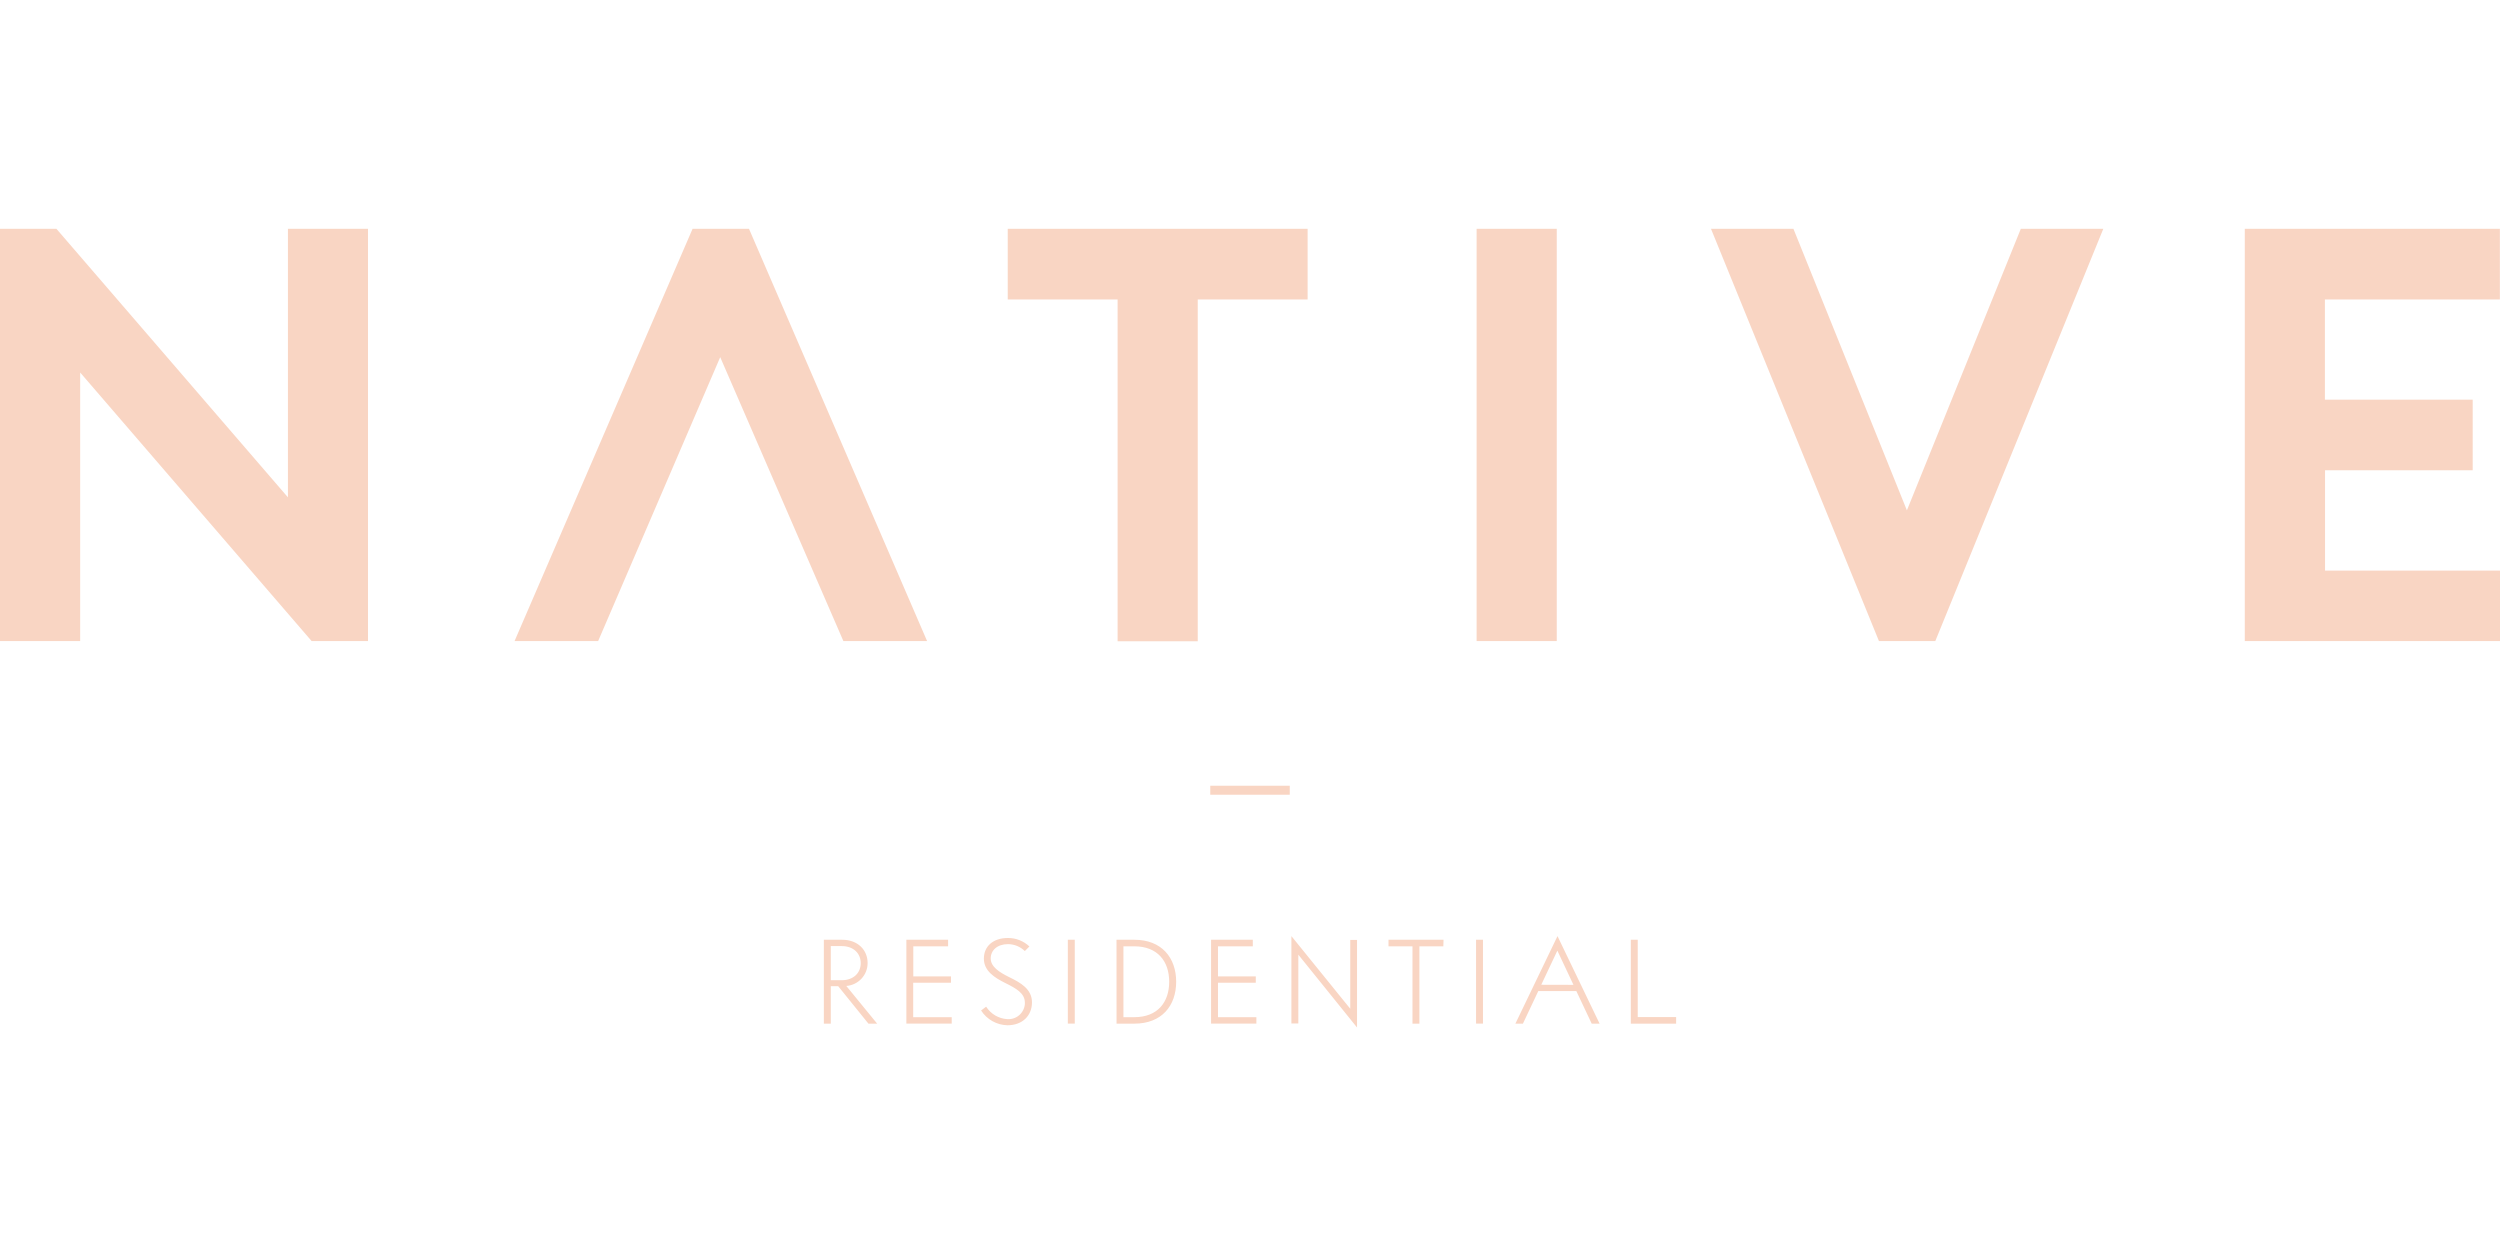 <?xml version="1.0" encoding="UTF-8"?>
<svg xmlns="http://www.w3.org/2000/svg" width="199" height="100" viewBox="0 0 199 100" fill="none">
  <path fill-rule="evenodd" clip-rule="evenodd" d="M22.919 18.211V39.588L4.489 18.211H0V51.028H6.381V29.651L24.804 51.028H29.293V18.211H22.919ZM96.336 62.542H102.665V63.261H96.336V62.542ZM66.131 78.499H66.719L69.128 81.482H69.821L67.365 78.481C67.826 78.449 68.258 78.242 68.573 77.903C68.889 77.565 69.063 77.119 69.062 76.656C69.062 75.612 68.274 74.805 67.04 74.805H65.579V81.482H66.131V78.499ZM67.003 78.025H66.131V75.309H67.003C67.945 75.309 68.514 75.897 68.514 76.667C68.514 77.437 67.945 78.025 67.003 78.025ZM75.757 80.967V81.478H72.147V74.805H75.468V75.327H72.698V77.722H75.698V78.226H72.69V80.967H75.757ZM78.095 80.434L78.078 80.446L78.093 80.432L78.095 80.434ZM78.095 80.434L78.498 80.132C78.679 80.417 78.924 80.655 79.214 80.827C79.504 80.999 79.83 81.1 80.166 81.122C80.512 81.15 80.855 81.04 81.119 80.817C81.384 80.593 81.549 80.273 81.579 79.928V79.811C81.579 79.052 80.867 78.672 80.05 78.263C79.159 77.825 78.316 77.285 78.316 76.307C78.316 75.328 79.046 74.664 80.232 74.664C80.868 74.66 81.48 74.902 81.941 75.339L81.576 75.704C81.219 75.354 80.74 75.157 80.24 75.153C79.393 75.153 78.86 75.639 78.86 76.292C78.86 76.945 79.535 77.387 80.32 77.774C81.24 78.219 82.145 78.731 82.145 79.786C82.145 80.841 81.397 81.611 80.188 81.611C79.769 81.601 79.359 81.489 78.993 81.283C78.629 81.078 78.32 80.787 78.095 80.434ZM85.551 74.805H85V81.478H85.551V74.805ZM90.301 74.805H88.874L88.877 81.482H90.301C92.473 81.482 93.623 80.058 93.623 78.149C93.623 76.24 92.473 74.805 90.301 74.805ZM93.068 78.149C93.068 79.773 92.148 80.967 90.297 80.967H89.425V75.327H90.297C92.148 75.327 93.068 76.525 93.068 78.149ZM100.008 80.967V81.478H96.401V74.805H99.723V75.327H96.952V77.722H99.96V78.226H96.952V80.967H100.008ZM103.347 81.468V75.992L108.02 81.789V74.82H107.48V80.296L102.796 74.514V81.468H103.347ZM114.89 75.327H112.985V81.482H112.433V75.327H110.524V74.805H114.905L114.89 75.327ZM117.493 74.805H118.045V81.478H117.493V74.805ZM125.477 78.891H122.447L121.224 81.483H120.625L123.977 74.514L127.328 81.483H126.7L125.477 78.891ZM125.247 78.394L123.966 75.671L122.684 78.387L125.247 78.394ZM133.42 81.482V80.96H130.365V74.805H129.813V81.482H133.42ZM73.796 51.028H67.133L57.329 28.43L47.612 51.028H40.959L55.13 18.211H59.619L73.796 51.028ZM80.216 18.211V23.84H88.961V51.047H95.341V23.84H104.086V18.211H80.216ZM117.538 18.211H123.918V51.028H117.538V18.211ZM160.858 18.211L151.789 40.624L142.756 18.211H136.194L149.564 51.028H154.05L167.424 18.211H160.858ZM178.685 51.031V18.211H198.99V23.837H185.063V31.814H196.827V37.434H185.073V45.418H199V51.031H178.685Z" fill="#F9D5C3"></path>
</svg>
